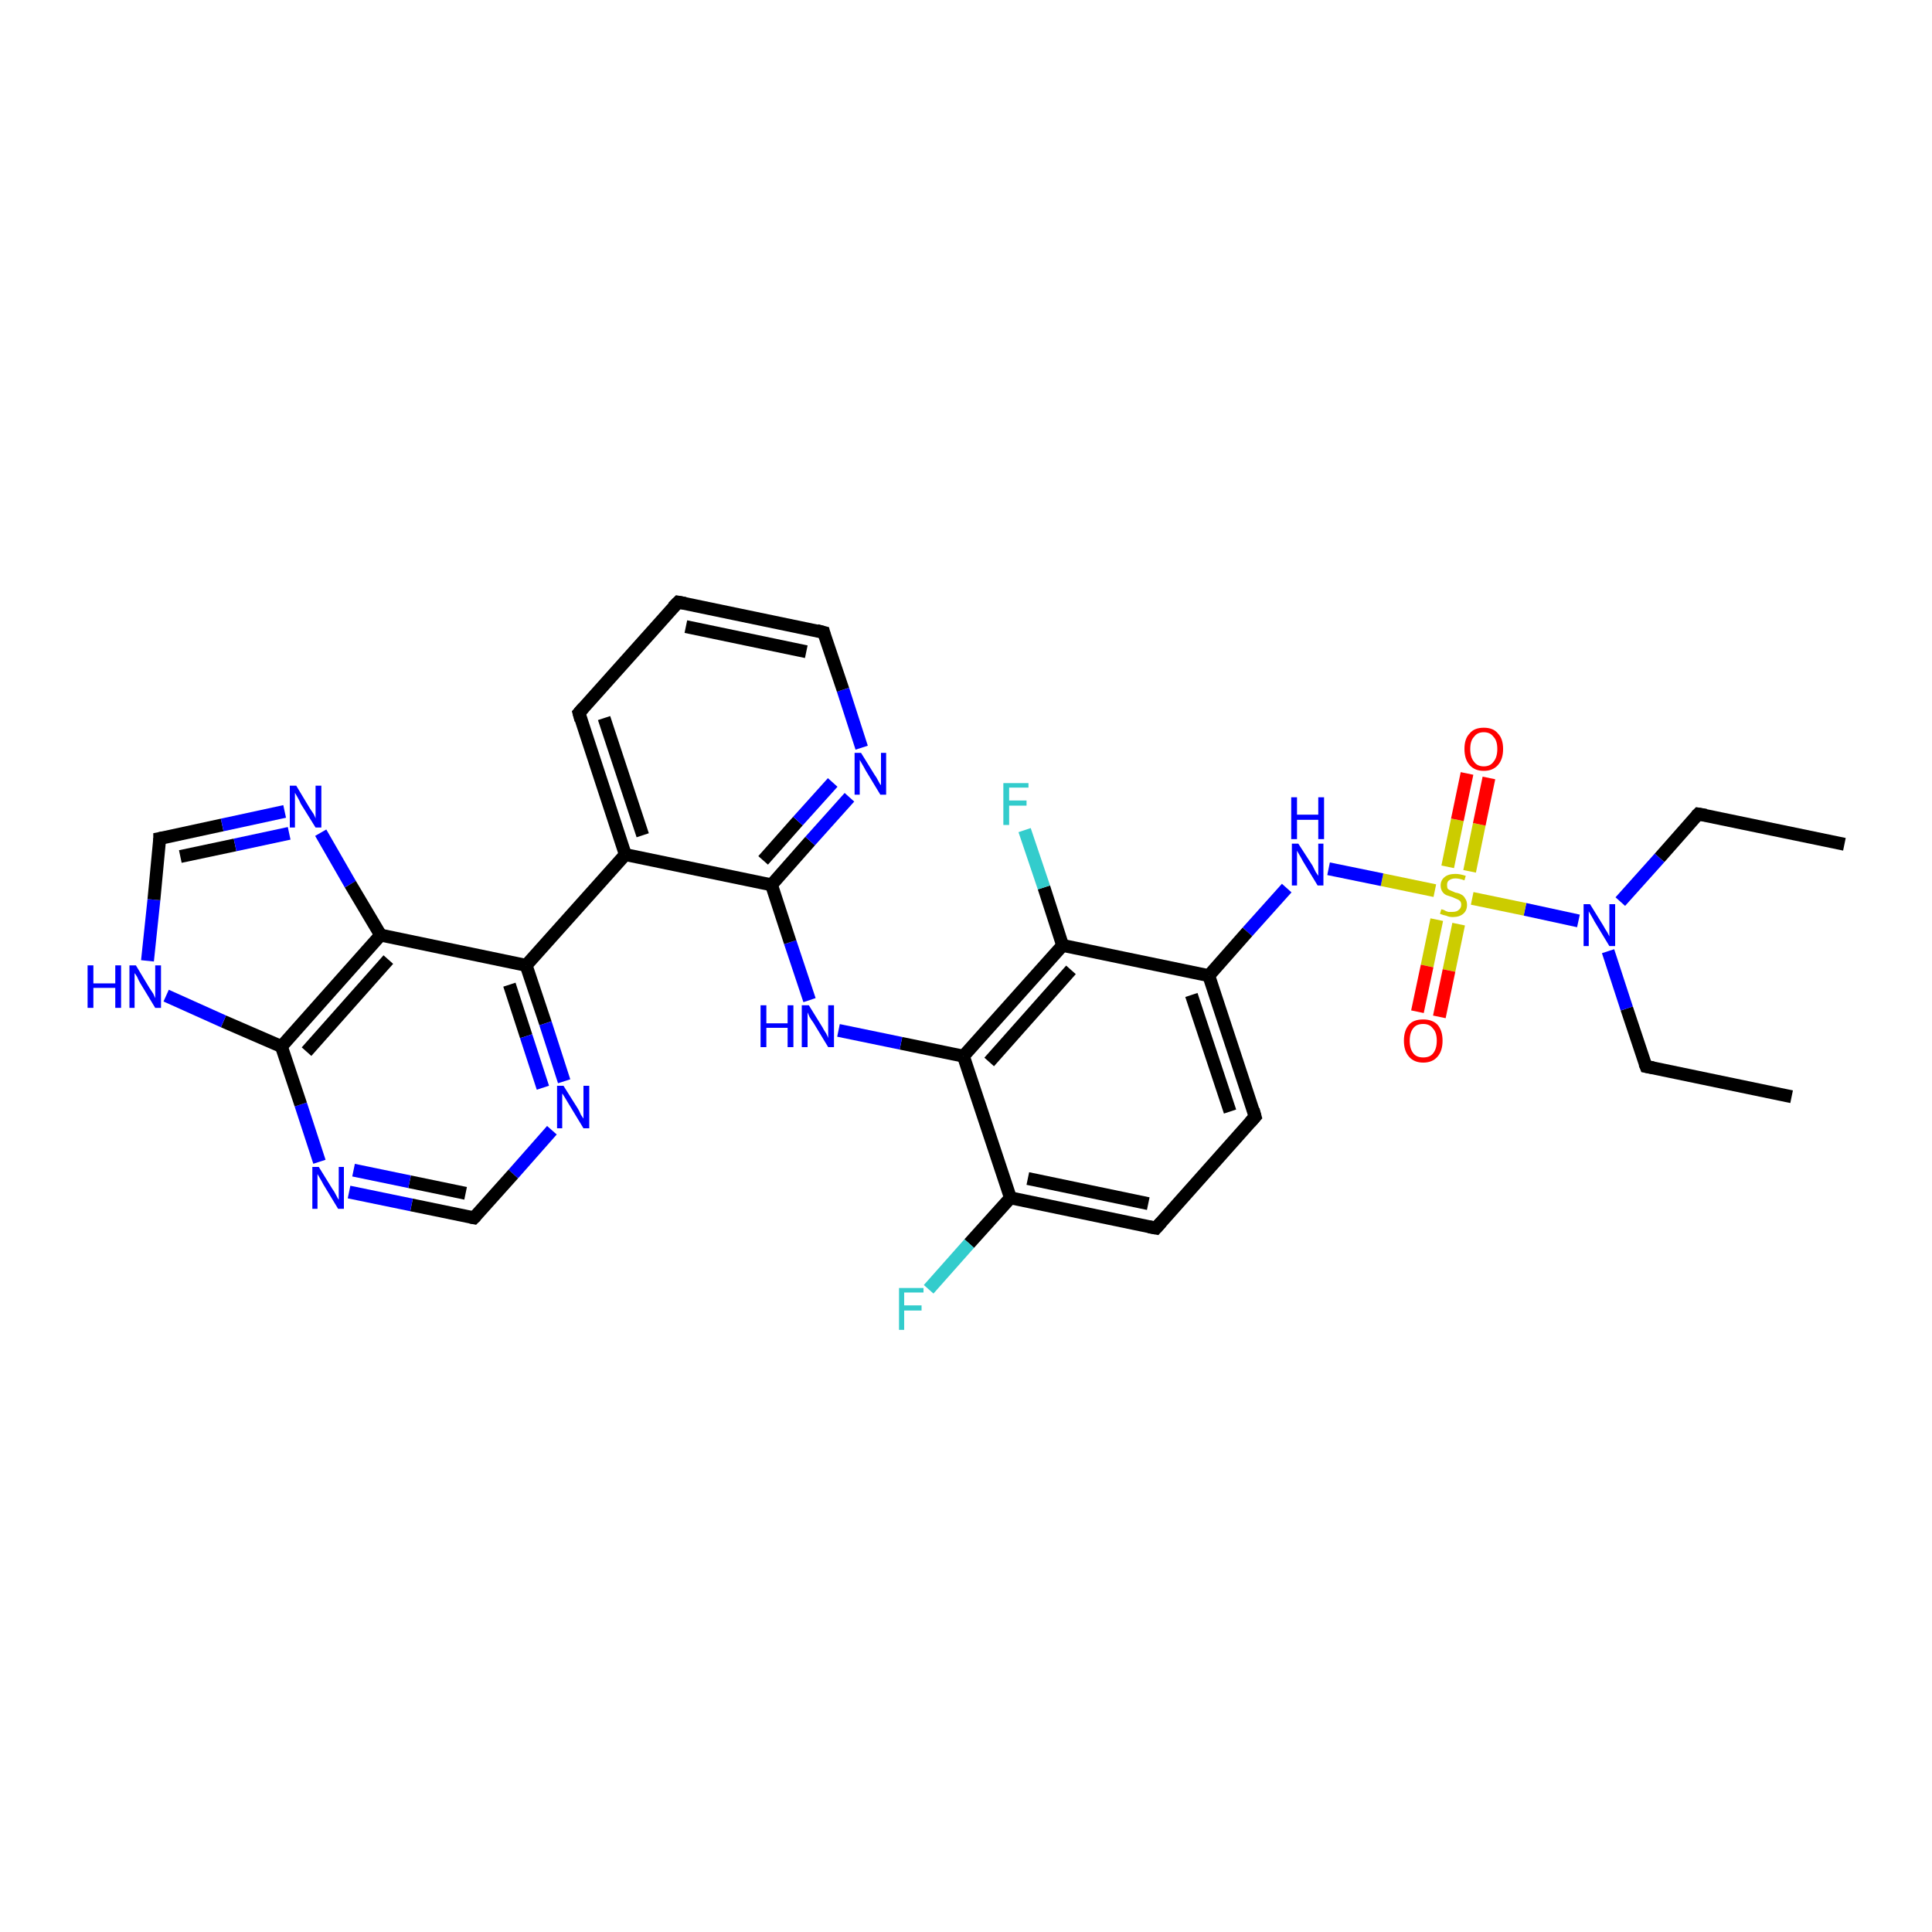 <?xml version='1.0' encoding='iso-8859-1'?>
<svg version='1.1' baseProfile='full'
              xmlns='http://www.w3.org/2000/svg'
                      xmlns:rdkit='http://www.rdkit.org/xml'
                      xmlns:xlink='http://www.w3.org/1999/xlink'
                  xml:space='preserve'
width='300px' height='300px' viewBox='0 0 300 300'>
<!-- END OF HEADER -->
<rect style='opacity:1.0;fill:#FFFFFF;stroke:none' width='300.0' height='300.0' x='0.0' y='0.0'> </rect>
<path class='bond-0 atom-0 atom-1' d='M 278.2,170.3 L 255.6,165.6' style='fill:none;fill-rule:evenodd;stroke:#000000;stroke-width:2.0px;stroke-linecap:butt;stroke-linejoin:miter;stroke-opacity:1' />
<path class='bond-1 atom-1 atom-2' d='M 255.6,165.6 L 252.6,156.6' style='fill:none;fill-rule:evenodd;stroke:#000000;stroke-width:2.0px;stroke-linecap:butt;stroke-linejoin:miter;stroke-opacity:1' />
<path class='bond-1 atom-1 atom-2' d='M 252.6,156.6 L 249.7,147.7' style='fill:none;fill-rule:evenodd;stroke:#0000FF;stroke-width:2.0px;stroke-linecap:butt;stroke-linejoin:miter;stroke-opacity:1' />
<path class='bond-2 atom-2 atom-3' d='M 251.6,140.0 L 257.7,133.2' style='fill:none;fill-rule:evenodd;stroke:#0000FF;stroke-width:2.0px;stroke-linecap:butt;stroke-linejoin:miter;stroke-opacity:1' />
<path class='bond-2 atom-2 atom-3' d='M 257.7,133.2 L 263.7,126.4' style='fill:none;fill-rule:evenodd;stroke:#000000;stroke-width:2.0px;stroke-linecap:butt;stroke-linejoin:miter;stroke-opacity:1' />
<path class='bond-3 atom-3 atom-4' d='M 263.7,126.4 L 286.4,131.1' style='fill:none;fill-rule:evenodd;stroke:#000000;stroke-width:2.0px;stroke-linecap:butt;stroke-linejoin:miter;stroke-opacity:1' />
<path class='bond-4 atom-2 atom-5' d='M 245.1,143.0 L 236.8,141.2' style='fill:none;fill-rule:evenodd;stroke:#0000FF;stroke-width:2.0px;stroke-linecap:butt;stroke-linejoin:miter;stroke-opacity:1' />
<path class='bond-4 atom-2 atom-5' d='M 236.8,141.2 L 228.6,139.5' style='fill:none;fill-rule:evenodd;stroke:#CCCC00;stroke-width:2.0px;stroke-linecap:butt;stroke-linejoin:miter;stroke-opacity:1' />
<path class='bond-5 atom-5 atom-6' d='M 228.2,135.3 L 229.7,128.0' style='fill:none;fill-rule:evenodd;stroke:#CCCC00;stroke-width:2.0px;stroke-linecap:butt;stroke-linejoin:miter;stroke-opacity:1' />
<path class='bond-5 atom-5 atom-6' d='M 229.7,128.0 L 231.2,120.8' style='fill:none;fill-rule:evenodd;stroke:#FF0000;stroke-width:2.0px;stroke-linecap:butt;stroke-linejoin:miter;stroke-opacity:1' />
<path class='bond-5 atom-5 atom-6' d='M 224.8,134.6 L 226.3,127.3' style='fill:none;fill-rule:evenodd;stroke:#CCCC00;stroke-width:2.0px;stroke-linecap:butt;stroke-linejoin:miter;stroke-opacity:1' />
<path class='bond-5 atom-5 atom-6' d='M 226.3,127.3 L 227.8,120.1' style='fill:none;fill-rule:evenodd;stroke:#FF0000;stroke-width:2.0px;stroke-linecap:butt;stroke-linejoin:miter;stroke-opacity:1' />
<path class='bond-6 atom-5 atom-7' d='M 223.1,142.8 L 221.6,150.0' style='fill:none;fill-rule:evenodd;stroke:#CCCC00;stroke-width:2.0px;stroke-linecap:butt;stroke-linejoin:miter;stroke-opacity:1' />
<path class='bond-6 atom-5 atom-7' d='M 221.6,150.0 L 220.1,157.1' style='fill:none;fill-rule:evenodd;stroke:#FF0000;stroke-width:2.0px;stroke-linecap:butt;stroke-linejoin:miter;stroke-opacity:1' />
<path class='bond-6 atom-5 atom-7' d='M 226.5,143.5 L 225.0,150.7' style='fill:none;fill-rule:evenodd;stroke:#CCCC00;stroke-width:2.0px;stroke-linecap:butt;stroke-linejoin:miter;stroke-opacity:1' />
<path class='bond-6 atom-5 atom-7' d='M 225.0,150.7 L 223.5,157.9' style='fill:none;fill-rule:evenodd;stroke:#FF0000;stroke-width:2.0px;stroke-linecap:butt;stroke-linejoin:miter;stroke-opacity:1' />
<path class='bond-7 atom-5 atom-8' d='M 222.8,138.3 L 214.6,136.6' style='fill:none;fill-rule:evenodd;stroke:#CCCC00;stroke-width:2.0px;stroke-linecap:butt;stroke-linejoin:miter;stroke-opacity:1' />
<path class='bond-7 atom-5 atom-8' d='M 214.6,136.6 L 206.3,134.9' style='fill:none;fill-rule:evenodd;stroke:#0000FF;stroke-width:2.0px;stroke-linecap:butt;stroke-linejoin:miter;stroke-opacity:1' />
<path class='bond-8 atom-8 atom-9' d='M 199.8,137.9 L 193.7,144.7' style='fill:none;fill-rule:evenodd;stroke:#0000FF;stroke-width:2.0px;stroke-linecap:butt;stroke-linejoin:miter;stroke-opacity:1' />
<path class='bond-8 atom-8 atom-9' d='M 193.7,144.7 L 187.7,151.5' style='fill:none;fill-rule:evenodd;stroke:#000000;stroke-width:2.0px;stroke-linecap:butt;stroke-linejoin:miter;stroke-opacity:1' />
<path class='bond-9 atom-9 atom-10' d='M 187.7,151.5 L 194.9,173.4' style='fill:none;fill-rule:evenodd;stroke:#000000;stroke-width:2.0px;stroke-linecap:butt;stroke-linejoin:miter;stroke-opacity:1' />
<path class='bond-9 atom-9 atom-10' d='M 185.0,154.5 L 191.0,172.6' style='fill:none;fill-rule:evenodd;stroke:#000000;stroke-width:2.0px;stroke-linecap:butt;stroke-linejoin:miter;stroke-opacity:1' />
<path class='bond-10 atom-10 atom-11' d='M 194.9,173.4 L 179.5,190.7' style='fill:none;fill-rule:evenodd;stroke:#000000;stroke-width:2.0px;stroke-linecap:butt;stroke-linejoin:miter;stroke-opacity:1' />
<path class='bond-11 atom-11 atom-12' d='M 179.5,190.7 L 156.9,186.0' style='fill:none;fill-rule:evenodd;stroke:#000000;stroke-width:2.0px;stroke-linecap:butt;stroke-linejoin:miter;stroke-opacity:1' />
<path class='bond-11 atom-11 atom-12' d='M 178.3,186.9 L 159.6,183.0' style='fill:none;fill-rule:evenodd;stroke:#000000;stroke-width:2.0px;stroke-linecap:butt;stroke-linejoin:miter;stroke-opacity:1' />
<path class='bond-12 atom-12 atom-13' d='M 156.9,186.0 L 150.5,193.1' style='fill:none;fill-rule:evenodd;stroke:#000000;stroke-width:2.0px;stroke-linecap:butt;stroke-linejoin:miter;stroke-opacity:1' />
<path class='bond-12 atom-12 atom-13' d='M 150.5,193.1 L 144.2,200.2' style='fill:none;fill-rule:evenodd;stroke:#33CCCC;stroke-width:2.0px;stroke-linecap:butt;stroke-linejoin:miter;stroke-opacity:1' />
<path class='bond-13 atom-12 atom-14' d='M 156.9,186.0 L 149.6,164.0' style='fill:none;fill-rule:evenodd;stroke:#000000;stroke-width:2.0px;stroke-linecap:butt;stroke-linejoin:miter;stroke-opacity:1' />
<path class='bond-14 atom-14 atom-15' d='M 149.6,164.0 L 139.9,162.0' style='fill:none;fill-rule:evenodd;stroke:#000000;stroke-width:2.0px;stroke-linecap:butt;stroke-linejoin:miter;stroke-opacity:1' />
<path class='bond-14 atom-14 atom-15' d='M 139.9,162.0 L 130.2,160.0' style='fill:none;fill-rule:evenodd;stroke:#0000FF;stroke-width:2.0px;stroke-linecap:butt;stroke-linejoin:miter;stroke-opacity:1' />
<path class='bond-15 atom-15 atom-16' d='M 125.7,155.3 L 122.7,146.3' style='fill:none;fill-rule:evenodd;stroke:#0000FF;stroke-width:2.0px;stroke-linecap:butt;stroke-linejoin:miter;stroke-opacity:1' />
<path class='bond-15 atom-15 atom-16' d='M 122.7,146.3 L 119.8,137.4' style='fill:none;fill-rule:evenodd;stroke:#000000;stroke-width:2.0px;stroke-linecap:butt;stroke-linejoin:miter;stroke-opacity:1' />
<path class='bond-16 atom-16 atom-17' d='M 119.8,137.4 L 125.8,130.6' style='fill:none;fill-rule:evenodd;stroke:#000000;stroke-width:2.0px;stroke-linecap:butt;stroke-linejoin:miter;stroke-opacity:1' />
<path class='bond-16 atom-16 atom-17' d='M 125.8,130.6 L 131.9,123.8' style='fill:none;fill-rule:evenodd;stroke:#0000FF;stroke-width:2.0px;stroke-linecap:butt;stroke-linejoin:miter;stroke-opacity:1' />
<path class='bond-16 atom-16 atom-17' d='M 118.5,133.6 L 123.9,127.5' style='fill:none;fill-rule:evenodd;stroke:#000000;stroke-width:2.0px;stroke-linecap:butt;stroke-linejoin:miter;stroke-opacity:1' />
<path class='bond-16 atom-16 atom-17' d='M 123.9,127.5 L 129.3,121.5' style='fill:none;fill-rule:evenodd;stroke:#0000FF;stroke-width:2.0px;stroke-linecap:butt;stroke-linejoin:miter;stroke-opacity:1' />
<path class='bond-17 atom-17 atom-18' d='M 133.8,116.1 L 130.9,107.1' style='fill:none;fill-rule:evenodd;stroke:#0000FF;stroke-width:2.0px;stroke-linecap:butt;stroke-linejoin:miter;stroke-opacity:1' />
<path class='bond-17 atom-17 atom-18' d='M 130.9,107.1 L 127.9,98.2' style='fill:none;fill-rule:evenodd;stroke:#000000;stroke-width:2.0px;stroke-linecap:butt;stroke-linejoin:miter;stroke-opacity:1' />
<path class='bond-18 atom-18 atom-19' d='M 127.9,98.2 L 105.3,93.5' style='fill:none;fill-rule:evenodd;stroke:#000000;stroke-width:2.0px;stroke-linecap:butt;stroke-linejoin:miter;stroke-opacity:1' />
<path class='bond-18 atom-18 atom-19' d='M 125.2,101.2 L 106.5,97.3' style='fill:none;fill-rule:evenodd;stroke:#000000;stroke-width:2.0px;stroke-linecap:butt;stroke-linejoin:miter;stroke-opacity:1' />
<path class='bond-19 atom-19 atom-20' d='M 105.3,93.5 L 89.9,110.7' style='fill:none;fill-rule:evenodd;stroke:#000000;stroke-width:2.0px;stroke-linecap:butt;stroke-linejoin:miter;stroke-opacity:1' />
<path class='bond-20 atom-20 atom-21' d='M 89.9,110.7 L 97.1,132.7' style='fill:none;fill-rule:evenodd;stroke:#000000;stroke-width:2.0px;stroke-linecap:butt;stroke-linejoin:miter;stroke-opacity:1' />
<path class='bond-20 atom-20 atom-21' d='M 93.8,111.5 L 99.8,129.7' style='fill:none;fill-rule:evenodd;stroke:#000000;stroke-width:2.0px;stroke-linecap:butt;stroke-linejoin:miter;stroke-opacity:1' />
<path class='bond-21 atom-21 atom-22' d='M 97.1,132.7 L 81.7,149.9' style='fill:none;fill-rule:evenodd;stroke:#000000;stroke-width:2.0px;stroke-linecap:butt;stroke-linejoin:miter;stroke-opacity:1' />
<path class='bond-22 atom-22 atom-23' d='M 81.7,149.9 L 84.7,158.9' style='fill:none;fill-rule:evenodd;stroke:#000000;stroke-width:2.0px;stroke-linecap:butt;stroke-linejoin:miter;stroke-opacity:1' />
<path class='bond-22 atom-22 atom-23' d='M 84.7,158.9 L 87.6,167.9' style='fill:none;fill-rule:evenodd;stroke:#0000FF;stroke-width:2.0px;stroke-linecap:butt;stroke-linejoin:miter;stroke-opacity:1' />
<path class='bond-22 atom-22 atom-23' d='M 79.1,152.9 L 81.7,160.9' style='fill:none;fill-rule:evenodd;stroke:#000000;stroke-width:2.0px;stroke-linecap:butt;stroke-linejoin:miter;stroke-opacity:1' />
<path class='bond-22 atom-22 atom-23' d='M 81.7,160.9 L 84.3,168.9' style='fill:none;fill-rule:evenodd;stroke:#0000FF;stroke-width:2.0px;stroke-linecap:butt;stroke-linejoin:miter;stroke-opacity:1' />
<path class='bond-23 atom-23 atom-24' d='M 85.7,175.5 L 79.7,182.3' style='fill:none;fill-rule:evenodd;stroke:#0000FF;stroke-width:2.0px;stroke-linecap:butt;stroke-linejoin:miter;stroke-opacity:1' />
<path class='bond-23 atom-23 atom-24' d='M 79.7,182.3 L 73.6,189.1' style='fill:none;fill-rule:evenodd;stroke:#000000;stroke-width:2.0px;stroke-linecap:butt;stroke-linejoin:miter;stroke-opacity:1' />
<path class='bond-24 atom-24 atom-25' d='M 73.6,189.1 L 63.9,187.1' style='fill:none;fill-rule:evenodd;stroke:#000000;stroke-width:2.0px;stroke-linecap:butt;stroke-linejoin:miter;stroke-opacity:1' />
<path class='bond-24 atom-24 atom-25' d='M 63.9,187.1 L 54.2,185.1' style='fill:none;fill-rule:evenodd;stroke:#0000FF;stroke-width:2.0px;stroke-linecap:butt;stroke-linejoin:miter;stroke-opacity:1' />
<path class='bond-24 atom-24 atom-25' d='M 72.3,185.3 L 63.6,183.5' style='fill:none;fill-rule:evenodd;stroke:#000000;stroke-width:2.0px;stroke-linecap:butt;stroke-linejoin:miter;stroke-opacity:1' />
<path class='bond-24 atom-24 atom-25' d='M 63.6,183.5 L 54.9,181.7' style='fill:none;fill-rule:evenodd;stroke:#0000FF;stroke-width:2.0px;stroke-linecap:butt;stroke-linejoin:miter;stroke-opacity:1' />
<path class='bond-25 atom-25 atom-26' d='M 49.6,180.4 L 46.7,171.5' style='fill:none;fill-rule:evenodd;stroke:#0000FF;stroke-width:2.0px;stroke-linecap:butt;stroke-linejoin:miter;stroke-opacity:1' />
<path class='bond-25 atom-25 atom-26' d='M 46.7,171.5 L 43.7,162.5' style='fill:none;fill-rule:evenodd;stroke:#000000;stroke-width:2.0px;stroke-linecap:butt;stroke-linejoin:miter;stroke-opacity:1' />
<path class='bond-26 atom-26 atom-27' d='M 43.7,162.5 L 34.7,158.6' style='fill:none;fill-rule:evenodd;stroke:#000000;stroke-width:2.0px;stroke-linecap:butt;stroke-linejoin:miter;stroke-opacity:1' />
<path class='bond-26 atom-26 atom-27' d='M 34.7,158.6 L 25.8,154.6' style='fill:none;fill-rule:evenodd;stroke:#0000FF;stroke-width:2.0px;stroke-linecap:butt;stroke-linejoin:miter;stroke-opacity:1' />
<path class='bond-27 atom-27 atom-28' d='M 22.9,149.2 L 23.9,139.7' style='fill:none;fill-rule:evenodd;stroke:#0000FF;stroke-width:2.0px;stroke-linecap:butt;stroke-linejoin:miter;stroke-opacity:1' />
<path class='bond-27 atom-27 atom-28' d='M 23.9,139.7 L 24.8,130.2' style='fill:none;fill-rule:evenodd;stroke:#000000;stroke-width:2.0px;stroke-linecap:butt;stroke-linejoin:miter;stroke-opacity:1' />
<path class='bond-28 atom-28 atom-29' d='M 24.8,130.2 L 34.5,128.1' style='fill:none;fill-rule:evenodd;stroke:#000000;stroke-width:2.0px;stroke-linecap:butt;stroke-linejoin:miter;stroke-opacity:1' />
<path class='bond-28 atom-28 atom-29' d='M 34.5,128.1 L 44.2,126.0' style='fill:none;fill-rule:evenodd;stroke:#0000FF;stroke-width:2.0px;stroke-linecap:butt;stroke-linejoin:miter;stroke-opacity:1' />
<path class='bond-28 atom-28 atom-29' d='M 28.0,133.0 L 36.5,131.2' style='fill:none;fill-rule:evenodd;stroke:#000000;stroke-width:2.0px;stroke-linecap:butt;stroke-linejoin:miter;stroke-opacity:1' />
<path class='bond-28 atom-28 atom-29' d='M 36.5,131.2 L 44.9,129.4' style='fill:none;fill-rule:evenodd;stroke:#0000FF;stroke-width:2.0px;stroke-linecap:butt;stroke-linejoin:miter;stroke-opacity:1' />
<path class='bond-29 atom-29 atom-30' d='M 49.8,129.3 L 54.4,137.3' style='fill:none;fill-rule:evenodd;stroke:#0000FF;stroke-width:2.0px;stroke-linecap:butt;stroke-linejoin:miter;stroke-opacity:1' />
<path class='bond-29 atom-29 atom-30' d='M 54.4,137.3 L 59.1,145.2' style='fill:none;fill-rule:evenodd;stroke:#000000;stroke-width:2.0px;stroke-linecap:butt;stroke-linejoin:miter;stroke-opacity:1' />
<path class='bond-30 atom-14 atom-31' d='M 149.6,164.0 L 165.0,146.8' style='fill:none;fill-rule:evenodd;stroke:#000000;stroke-width:2.0px;stroke-linecap:butt;stroke-linejoin:miter;stroke-opacity:1' />
<path class='bond-30 atom-14 atom-31' d='M 153.6,164.9 L 166.3,150.6' style='fill:none;fill-rule:evenodd;stroke:#000000;stroke-width:2.0px;stroke-linecap:butt;stroke-linejoin:miter;stroke-opacity:1' />
<path class='bond-31 atom-31 atom-32' d='M 165.0,146.8 L 162.1,137.8' style='fill:none;fill-rule:evenodd;stroke:#000000;stroke-width:2.0px;stroke-linecap:butt;stroke-linejoin:miter;stroke-opacity:1' />
<path class='bond-31 atom-31 atom-32' d='M 162.1,137.8 L 159.1,128.9' style='fill:none;fill-rule:evenodd;stroke:#33CCCC;stroke-width:2.0px;stroke-linecap:butt;stroke-linejoin:miter;stroke-opacity:1' />
<path class='bond-32 atom-31 atom-9' d='M 165.0,146.8 L 187.7,151.5' style='fill:none;fill-rule:evenodd;stroke:#000000;stroke-width:2.0px;stroke-linecap:butt;stroke-linejoin:miter;stroke-opacity:1' />
<path class='bond-33 atom-21 atom-16' d='M 97.1,132.7 L 119.8,137.4' style='fill:none;fill-rule:evenodd;stroke:#000000;stroke-width:2.0px;stroke-linecap:butt;stroke-linejoin:miter;stroke-opacity:1' />
<path class='bond-34 atom-30 atom-22' d='M 59.1,145.2 L 81.7,149.9' style='fill:none;fill-rule:evenodd;stroke:#000000;stroke-width:2.0px;stroke-linecap:butt;stroke-linejoin:miter;stroke-opacity:1' />
<path class='bond-35 atom-30 atom-26' d='M 59.1,145.2 L 43.7,162.5' style='fill:none;fill-rule:evenodd;stroke:#000000;stroke-width:2.0px;stroke-linecap:butt;stroke-linejoin:miter;stroke-opacity:1' />
<path class='bond-35 atom-30 atom-26' d='M 60.3,149.0 L 47.6,163.3' style='fill:none;fill-rule:evenodd;stroke:#000000;stroke-width:2.0px;stroke-linecap:butt;stroke-linejoin:miter;stroke-opacity:1' />
<path d='M 256.7,165.8 L 255.6,165.6 L 255.4,165.1' style='fill:none;stroke:#000000;stroke-width:2.0px;stroke-linecap:butt;stroke-linejoin:miter;stroke-opacity:1;' />
<path d='M 263.4,126.7 L 263.7,126.4 L 264.9,126.6' style='fill:none;stroke:#000000;stroke-width:2.0px;stroke-linecap:butt;stroke-linejoin:miter;stroke-opacity:1;' />
<path d='M 194.6,172.3 L 194.9,173.4 L 194.1,174.3' style='fill:none;stroke:#000000;stroke-width:2.0px;stroke-linecap:butt;stroke-linejoin:miter;stroke-opacity:1;' />
<path d='M 180.3,189.8 L 179.5,190.7 L 178.4,190.5' style='fill:none;stroke:#000000;stroke-width:2.0px;stroke-linecap:butt;stroke-linejoin:miter;stroke-opacity:1;' />
<path d='M 128.0,98.6 L 127.9,98.2 L 126.8,97.9' style='fill:none;stroke:#000000;stroke-width:2.0px;stroke-linecap:butt;stroke-linejoin:miter;stroke-opacity:1;' />
<path d='M 106.4,93.7 L 105.3,93.5 L 104.5,94.3' style='fill:none;stroke:#000000;stroke-width:2.0px;stroke-linecap:butt;stroke-linejoin:miter;stroke-opacity:1;' />
<path d='M 90.6,109.9 L 89.9,110.7 L 90.2,111.8' style='fill:none;stroke:#000000;stroke-width:2.0px;stroke-linecap:butt;stroke-linejoin:miter;stroke-opacity:1;' />
<path d='M 73.9,188.8 L 73.6,189.1 L 73.1,189.0' style='fill:none;stroke:#000000;stroke-width:2.0px;stroke-linecap:butt;stroke-linejoin:miter;stroke-opacity:1;' />
<path d='M 24.8,130.7 L 24.8,130.2 L 25.3,130.1' style='fill:none;stroke:#000000;stroke-width:2.0px;stroke-linecap:butt;stroke-linejoin:miter;stroke-opacity:1;' />
<path class='atom-2' d='M 246.9 140.4
L 249.0 143.8
Q 249.2 144.2, 249.6 144.8
Q 249.9 145.4, 249.9 145.4
L 249.9 140.4
L 250.8 140.4
L 250.8 146.9
L 249.9 146.9
L 247.6 143.1
Q 247.4 142.7, 247.1 142.2
Q 246.8 141.7, 246.7 141.5
L 246.7 146.9
L 245.9 146.9
L 245.9 140.4
L 246.9 140.4
' fill='#0000FF'/>
<path class='atom-5' d='M 223.8 141.2
Q 223.9 141.2, 224.2 141.3
Q 224.5 141.5, 224.9 141.6
Q 225.2 141.6, 225.5 141.6
Q 226.2 141.6, 226.5 141.3
Q 226.9 141.0, 226.9 140.5
Q 226.9 140.1, 226.7 139.9
Q 226.5 139.7, 226.2 139.6
Q 226.0 139.5, 225.5 139.3
Q 224.9 139.1, 224.6 139.0
Q 224.2 138.8, 224.0 138.5
Q 223.7 138.1, 223.7 137.5
Q 223.7 136.7, 224.3 136.2
Q 224.9 135.7, 226.0 135.7
Q 226.7 135.7, 227.6 136.0
L 227.4 136.7
Q 226.6 136.4, 226.0 136.4
Q 225.4 136.4, 225.0 136.7
Q 224.7 136.9, 224.7 137.4
Q 224.7 137.8, 224.8 138.0
Q 225.0 138.2, 225.3 138.3
Q 225.5 138.4, 226.0 138.6
Q 226.6 138.7, 226.9 138.9
Q 227.3 139.1, 227.5 139.5
Q 227.8 139.9, 227.8 140.5
Q 227.8 141.4, 227.2 141.9
Q 226.6 142.4, 225.6 142.4
Q 225.0 142.4, 224.6 142.2
Q 224.1 142.1, 223.6 141.9
L 223.8 141.2
' fill='#CCCC00'/>
<path class='atom-6' d='M 227.4 116.3
Q 227.4 114.7, 228.2 113.9
Q 228.9 113.0, 230.4 113.0
Q 231.9 113.0, 232.6 113.9
Q 233.4 114.7, 233.4 116.3
Q 233.4 117.9, 232.6 118.8
Q 231.8 119.7, 230.4 119.7
Q 229.0 119.7, 228.2 118.8
Q 227.4 117.9, 227.4 116.3
M 230.4 119.0
Q 231.4 119.0, 231.9 118.3
Q 232.5 117.6, 232.5 116.3
Q 232.5 115.0, 231.9 114.4
Q 231.4 113.7, 230.4 113.7
Q 229.4 113.7, 228.9 114.4
Q 228.3 115.0, 228.3 116.3
Q 228.3 117.6, 228.9 118.3
Q 229.4 119.0, 230.4 119.0
' fill='#FF0000'/>
<path class='atom-7' d='M 218.0 161.6
Q 218.0 160.0, 218.8 159.1
Q 219.5 158.3, 221.0 158.3
Q 222.4 158.3, 223.2 159.1
Q 224.0 160.0, 224.0 161.6
Q 224.0 163.2, 223.2 164.1
Q 222.4 165.0, 221.0 165.0
Q 219.6 165.0, 218.8 164.1
Q 218.0 163.2, 218.0 161.6
M 221.0 164.2
Q 222.0 164.2, 222.5 163.6
Q 223.1 162.9, 223.1 161.6
Q 223.1 160.3, 222.5 159.7
Q 222.0 159.0, 221.0 159.0
Q 220.0 159.0, 219.5 159.6
Q 218.9 160.3, 218.9 161.6
Q 218.9 162.9, 219.5 163.6
Q 220.0 164.2, 221.0 164.2
' fill='#FF0000'/>
<path class='atom-8' d='M 201.6 131.0
L 203.8 134.4
Q 204.0 134.8, 204.3 135.4
Q 204.7 136.0, 204.7 136.0
L 204.7 131.0
L 205.5 131.0
L 205.5 137.5
L 204.6 137.5
L 202.3 133.7
Q 202.1 133.3, 201.8 132.8
Q 201.5 132.3, 201.4 132.1
L 201.4 137.5
L 200.6 137.5
L 200.6 131.0
L 201.6 131.0
' fill='#0000FF'/>
<path class='atom-8' d='M 200.5 123.8
L 201.4 123.8
L 201.4 126.5
L 204.7 126.5
L 204.7 123.8
L 205.6 123.8
L 205.6 130.3
L 204.7 130.3
L 204.7 127.3
L 201.4 127.3
L 201.4 130.3
L 200.5 130.3
L 200.5 123.8
' fill='#0000FF'/>
<path class='atom-13' d='M 139.6 200.0
L 143.4 200.0
L 143.4 200.7
L 140.4 200.7
L 140.4 202.7
L 143.1 202.7
L 143.1 203.5
L 140.4 203.5
L 140.4 206.5
L 139.6 206.5
L 139.6 200.0
' fill='#33CCCC'/>
<path class='atom-15' d='M 118.1 156.1
L 119.0 156.1
L 119.0 158.9
L 122.3 158.9
L 122.3 156.1
L 123.2 156.1
L 123.2 162.6
L 122.3 162.6
L 122.3 159.6
L 119.0 159.6
L 119.0 162.6
L 118.1 162.6
L 118.1 156.1
' fill='#0000FF'/>
<path class='atom-15' d='M 125.6 156.1
L 127.7 159.5
Q 127.9 159.9, 128.3 160.5
Q 128.6 161.1, 128.6 161.2
L 128.6 156.1
L 129.5 156.1
L 129.5 162.6
L 128.6 162.6
L 126.3 158.8
Q 126.0 158.4, 125.7 157.9
Q 125.5 157.4, 125.4 157.2
L 125.4 162.6
L 124.5 162.6
L 124.5 156.1
L 125.6 156.1
' fill='#0000FF'/>
<path class='atom-17' d='M 133.7 116.9
L 135.8 120.3
Q 136.1 120.7, 136.4 121.3
Q 136.7 121.9, 136.8 121.9
L 136.8 116.9
L 137.6 116.9
L 137.6 123.4
L 136.7 123.4
L 134.4 119.6
Q 134.2 119.2, 133.9 118.7
Q 133.6 118.2, 133.5 118.0
L 133.5 123.4
L 132.7 123.4
L 132.7 116.9
L 133.7 116.9
' fill='#0000FF'/>
<path class='atom-23' d='M 87.5 168.6
L 89.7 172.1
Q 89.9 172.4, 90.2 173.1
Q 90.6 173.7, 90.6 173.7
L 90.6 168.6
L 91.5 168.6
L 91.5 175.2
L 90.6 175.2
L 88.3 171.4
Q 88.0 170.9, 87.7 170.4
Q 87.4 169.9, 87.3 169.8
L 87.3 175.2
L 86.5 175.2
L 86.5 168.6
L 87.5 168.6
' fill='#0000FF'/>
<path class='atom-25' d='M 49.5 181.2
L 51.6 184.6
Q 51.9 185.0, 52.2 185.6
Q 52.5 186.2, 52.6 186.3
L 52.6 181.2
L 53.4 181.2
L 53.4 187.7
L 52.5 187.7
L 50.2 183.9
Q 50.0 183.5, 49.7 183.0
Q 49.4 182.5, 49.3 182.3
L 49.3 187.7
L 48.5 187.7
L 48.5 181.2
L 49.5 181.2
' fill='#0000FF'/>
<path class='atom-27' d='M 13.6 149.9
L 14.5 149.9
L 14.5 152.7
L 17.9 152.7
L 17.9 149.9
L 18.8 149.9
L 18.8 156.5
L 17.9 156.5
L 17.9 153.4
L 14.5 153.4
L 14.5 156.5
L 13.6 156.5
L 13.6 149.9
' fill='#0000FF'/>
<path class='atom-27' d='M 21.1 149.9
L 23.2 153.4
Q 23.4 153.7, 23.8 154.3
Q 24.1 155.0, 24.1 155.0
L 24.1 149.9
L 25.0 149.9
L 25.0 156.5
L 24.1 156.5
L 21.8 152.7
Q 21.5 152.2, 21.3 151.7
Q 21.0 151.2, 20.9 151.1
L 20.9 156.5
L 20.1 156.5
L 20.1 149.9
L 21.1 149.9
' fill='#0000FF'/>
<path class='atom-29' d='M 46.0 122.0
L 48.1 125.5
Q 48.3 125.8, 48.7 126.4
Q 49.0 127.0, 49.0 127.1
L 49.0 122.0
L 49.9 122.0
L 49.9 128.5
L 49.0 128.5
L 46.7 124.8
Q 46.5 124.3, 46.2 123.8
Q 45.9 123.3, 45.8 123.1
L 45.8 128.5
L 45.0 128.5
L 45.0 122.0
L 46.0 122.0
' fill='#0000FF'/>
<path class='atom-32' d='M 155.8 121.6
L 159.7 121.6
L 159.7 122.3
L 156.7 122.3
L 156.7 124.3
L 159.4 124.3
L 159.4 125.1
L 156.7 125.1
L 156.7 128.1
L 155.8 128.1
L 155.8 121.6
' fill='#33CCCC'/>
</svg>
